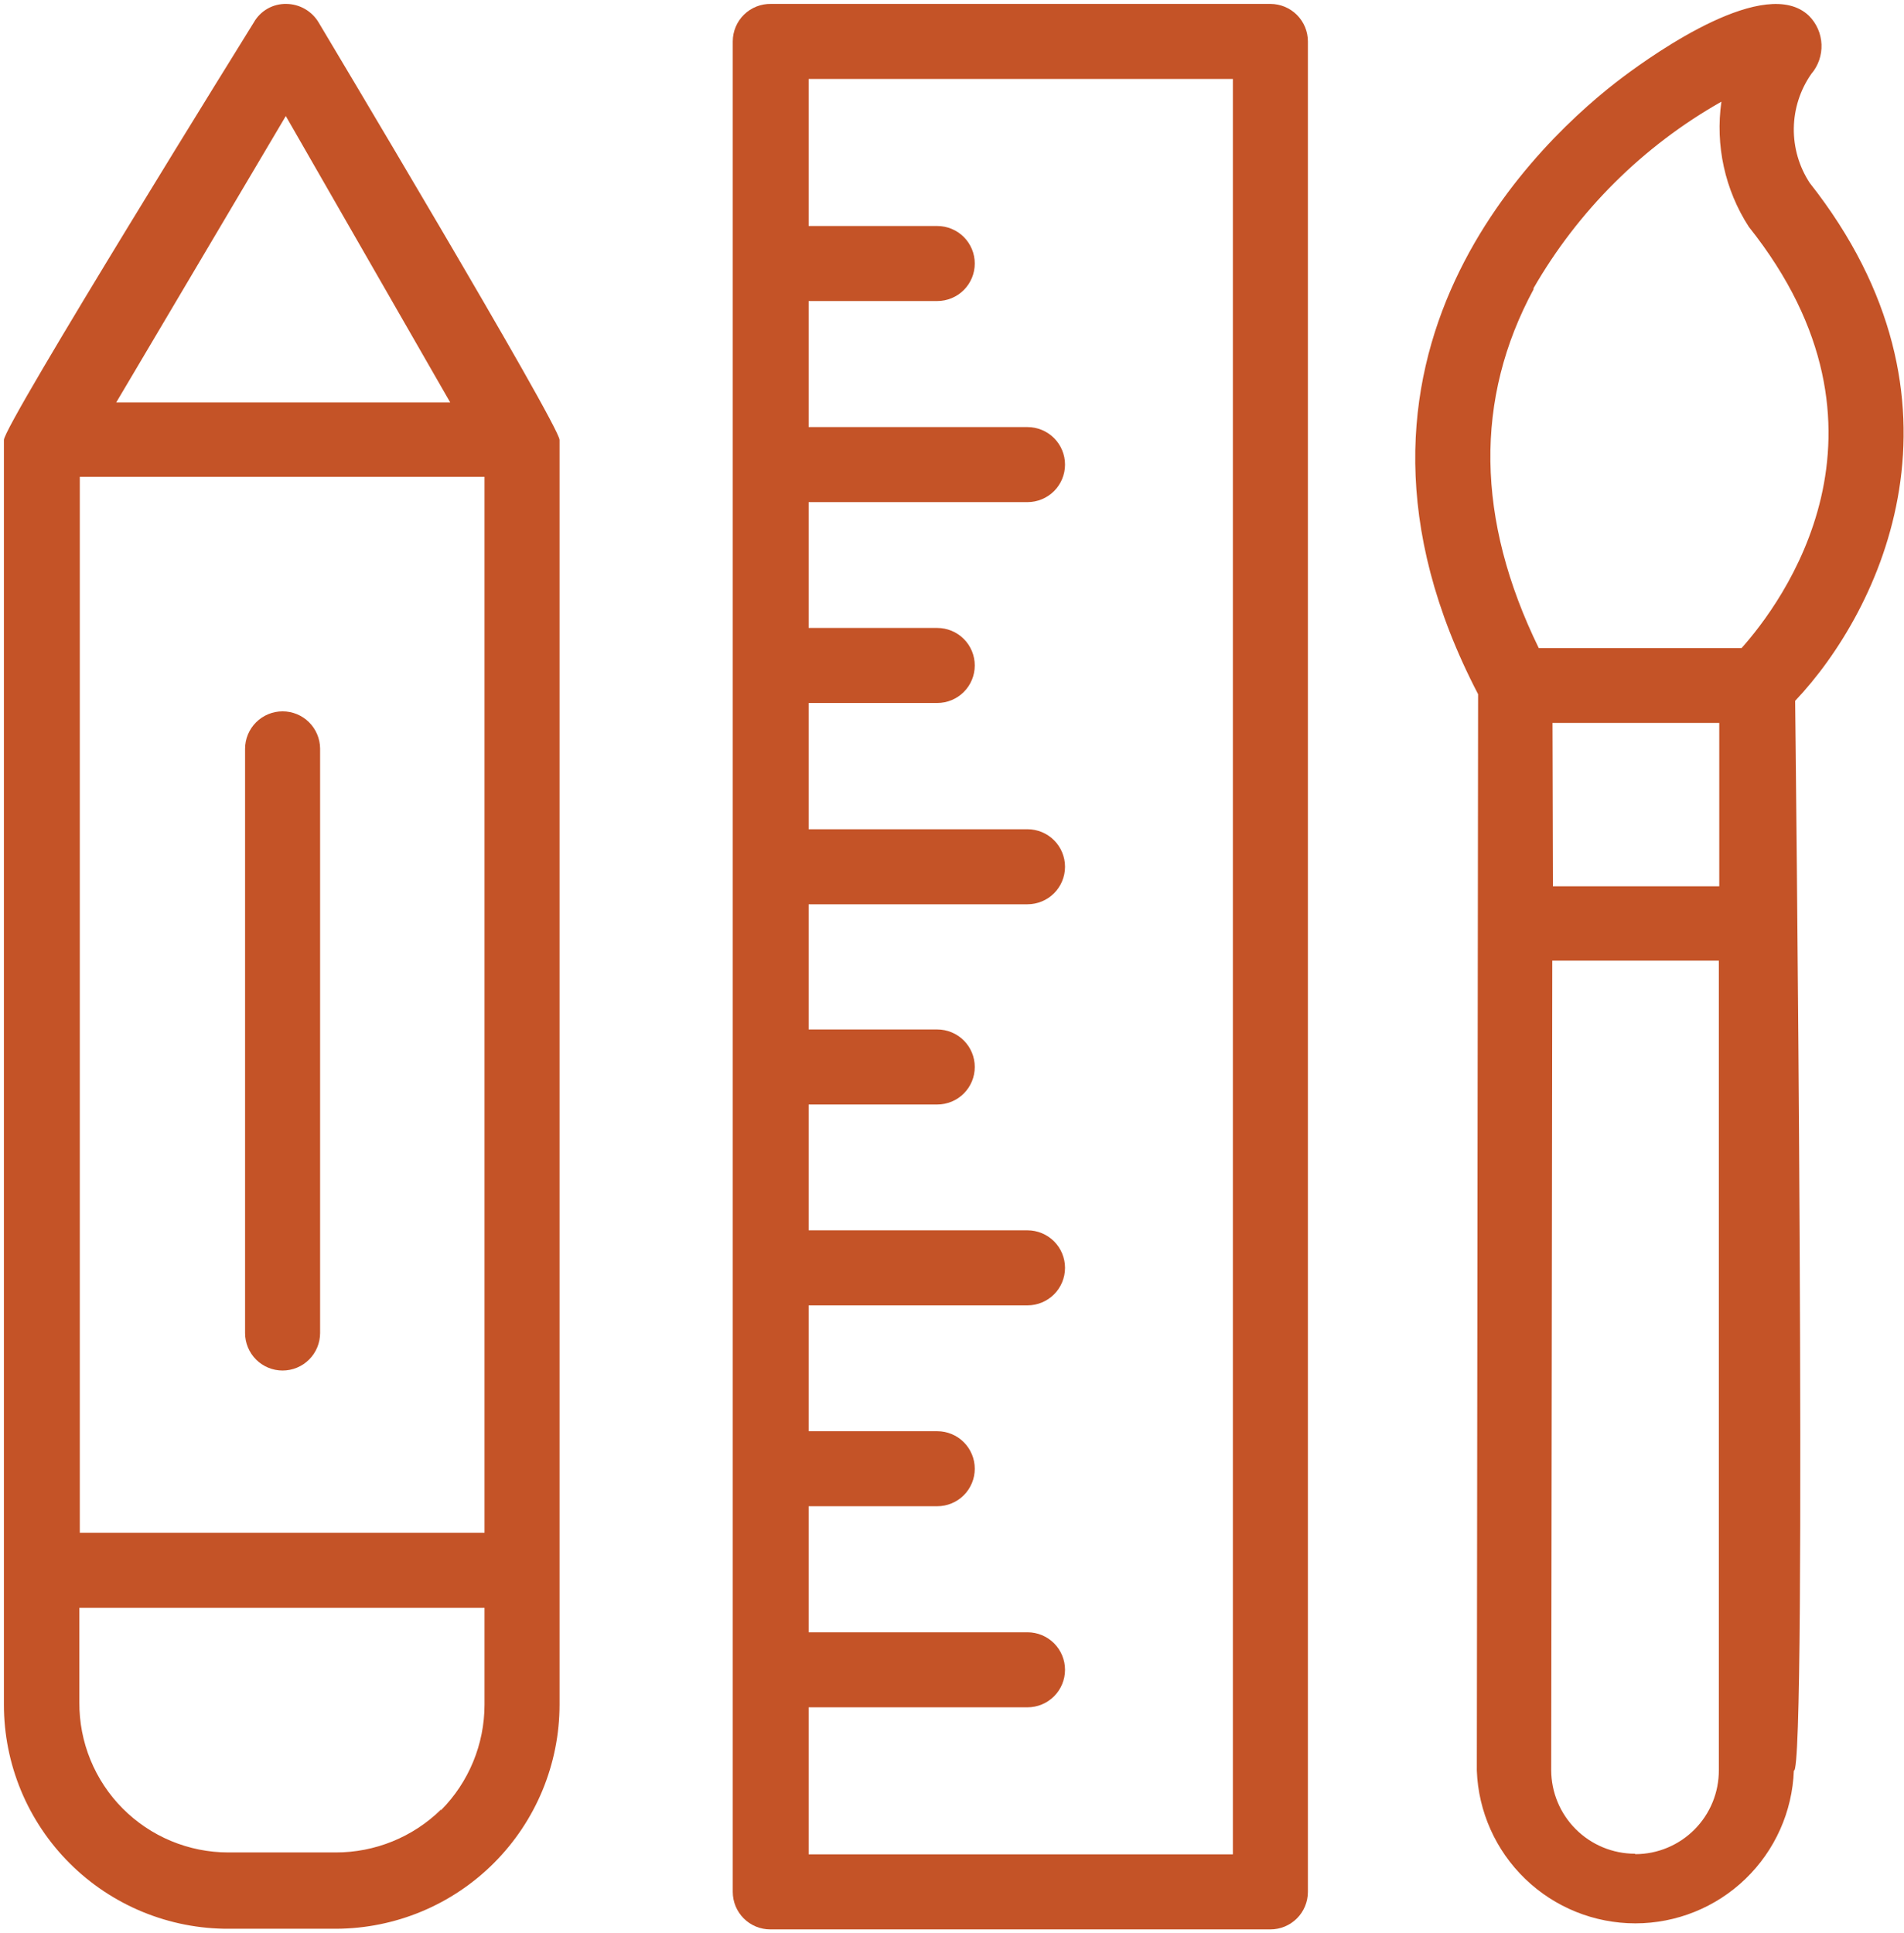<svg width="326" height="331" viewBox="0 0 326 331" fill="none" xmlns="http://www.w3.org/2000/svg">
<path d="M309.858 31.318C308.037 28.538 307.089 25.278 307.135 21.956C307.18 18.633 308.219 15.4 310.115 12.672C311.321 11.265 311.949 9.453 311.874 7.601C311.799 5.75 311.027 3.995 309.712 2.689C302.371 -4.321 283.579 8.929 277.927 13.149C264.42 23.28 222.872 60.864 253.078 118.855L252.858 303.142C253.117 310.168 256.089 316.82 261.151 321.699C266.213 326.578 272.97 329.304 280 329.304C287.031 329.304 293.788 326.578 298.849 321.699C303.911 316.82 306.884 310.168 307.142 303.142C309.491 304.5 307.363 119.993 307.363 119.993C322.081 104.431 339.295 68.645 309.858 31.318ZM265.815 123.773H294.37V151.741H265.888L265.815 123.773ZM262.511 49.449C270.183 36.07 281.314 25.002 294.737 17.407C293.666 24.885 295.334 32.498 299.435 38.842C327.329 73.857 304.904 103.44 298.187 110.964H263.466C252.711 88.942 252.418 68.278 262.621 49.449H262.511ZM279.909 317.383C276.115 317.373 272.48 315.862 269.798 313.18C267.115 310.497 265.604 306.862 265.594 303.069L265.778 164.477H294.296V303.069C294.306 304.952 293.944 306.818 293.231 308.561C292.519 310.303 291.469 311.889 290.143 313.225C288.816 314.562 287.24 315.623 285.502 316.349C283.765 317.075 281.902 317.452 280.019 317.456L279.909 317.383ZM95.805 268.825V75.325C95.805 72.829 54.587 3.9 54.587 3.9C54.022 2.928 53.214 2.12 52.242 1.554C51.271 0.987 50.169 0.683 49.045 0.67C47.916 0.643 46.802 0.922 45.819 1.477C44.837 2.033 44.023 2.845 43.466 3.827C43.466 3.827 0.67 72.719 0.67 75.325V291.874C0.67 296.923 1.667 301.923 3.603 306.586C5.54 311.249 8.379 315.484 11.956 319.047C15.533 322.611 19.778 325.433 24.449 327.352C29.119 329.271 34.123 330.249 39.172 330.229H57.523C67.68 330.2 77.411 326.147 84.586 318.959C91.761 311.77 95.795 302.031 95.805 291.874V268.898V268.825ZM13.663 81.638H82.959V262.438H13.663V81.638ZM48.935 19.866L77.086 68.902H19.902L48.935 19.866ZM75.508 309.822C70.687 314.546 64.2 317.183 57.45 317.163H39.098C35.733 317.163 32.401 316.497 29.294 315.204C26.187 313.91 23.367 312.015 20.996 309.627C18.625 307.239 16.749 304.405 15.478 301.289C14.207 298.173 13.565 294.836 13.589 291.471V275.284H82.959V291.874C82.95 298.64 80.272 305.129 75.508 309.932V309.822Z" fill="#C45327"/>
<path d="M48.384 121.791C46.681 121.791 45.047 122.468 43.842 123.672C42.638 124.877 41.961 126.511 41.961 128.214V228.231C41.961 229.934 42.638 231.568 43.842 232.773C45.047 233.977 46.681 234.654 48.384 234.654C50.087 234.654 51.721 233.977 52.926 232.773C54.13 231.568 54.807 229.934 54.807 228.231V128.141C54.788 126.45 54.102 124.835 52.9 123.646C51.698 122.458 50.075 121.791 48.384 121.791ZM217.513 0.67H132.031C131.175 0.651 130.324 0.802 129.528 1.116C128.731 1.43 128.006 1.9 127.394 2.499C126.782 3.097 126.295 3.812 125.964 4.601C125.632 5.39 125.461 6.237 125.461 7.093V323.916C125.461 325.62 126.138 327.253 127.342 328.458C128.547 329.663 130.181 330.339 131.884 330.339H217.513C219.216 330.339 220.85 329.663 222.055 328.458C223.259 327.253 223.936 325.62 223.936 323.916V7.093C223.936 5.39 223.259 3.756 222.055 2.552C220.85 1.347 219.216 0.67 217.513 0.67ZM211.09 317.493H138.454V292.315H175.928C177.631 292.315 179.265 291.638 180.47 290.433C181.674 289.229 182.351 287.595 182.351 285.892C182.351 284.188 181.674 282.554 180.47 281.35C179.265 280.145 177.631 279.469 175.928 279.469H138.454V257.887H160.476C162.179 257.887 163.813 257.21 165.018 256.006C166.222 254.801 166.899 253.167 166.899 251.464C166.899 249.76 166.222 248.127 165.018 246.922C163.813 245.718 162.179 245.041 160.476 245.041H138.454V223.496H175.928C177.631 223.496 179.265 222.819 180.47 221.615C181.674 220.41 182.351 218.776 182.351 217.073C182.351 215.369 181.674 213.736 180.47 212.531C179.265 211.327 177.631 210.65 175.928 210.65H138.454V189.105H160.476C162.179 189.105 163.813 188.428 165.018 187.224C166.222 186.019 166.899 184.385 166.899 182.682C166.899 180.978 166.222 179.345 165.018 178.14C163.813 176.936 162.179 176.259 160.476 176.259H138.454V154.824H175.928C177.631 154.824 179.265 154.147 180.47 152.943C181.674 151.738 182.351 150.105 182.351 148.401C182.351 146.698 181.674 145.064 180.47 143.859C179.265 142.655 177.631 141.978 175.928 141.978H138.454V120.36H160.476C162.179 120.36 163.813 119.683 165.018 118.478C166.222 117.274 166.899 115.64 166.899 113.937C166.899 112.233 166.222 110.599 165.018 109.395C163.813 108.19 162.179 107.514 160.476 107.514H138.454V85.969H175.928C177.631 85.969 179.265 85.292 180.47 84.088C181.674 82.883 182.351 81.249 182.351 79.546C182.351 77.842 181.674 76.209 180.47 75.004C179.265 73.799 177.631 73.123 175.928 73.123H138.454V51.541H160.476C162.179 51.541 163.813 50.864 165.018 49.66C166.222 48.455 166.899 46.822 166.899 45.118C166.899 43.414 166.222 41.781 165.018 40.576C163.813 39.372 162.179 38.695 160.476 38.695H138.454V13.517H211.09V317.493Z" fill="#C45327"/>
</svg>
